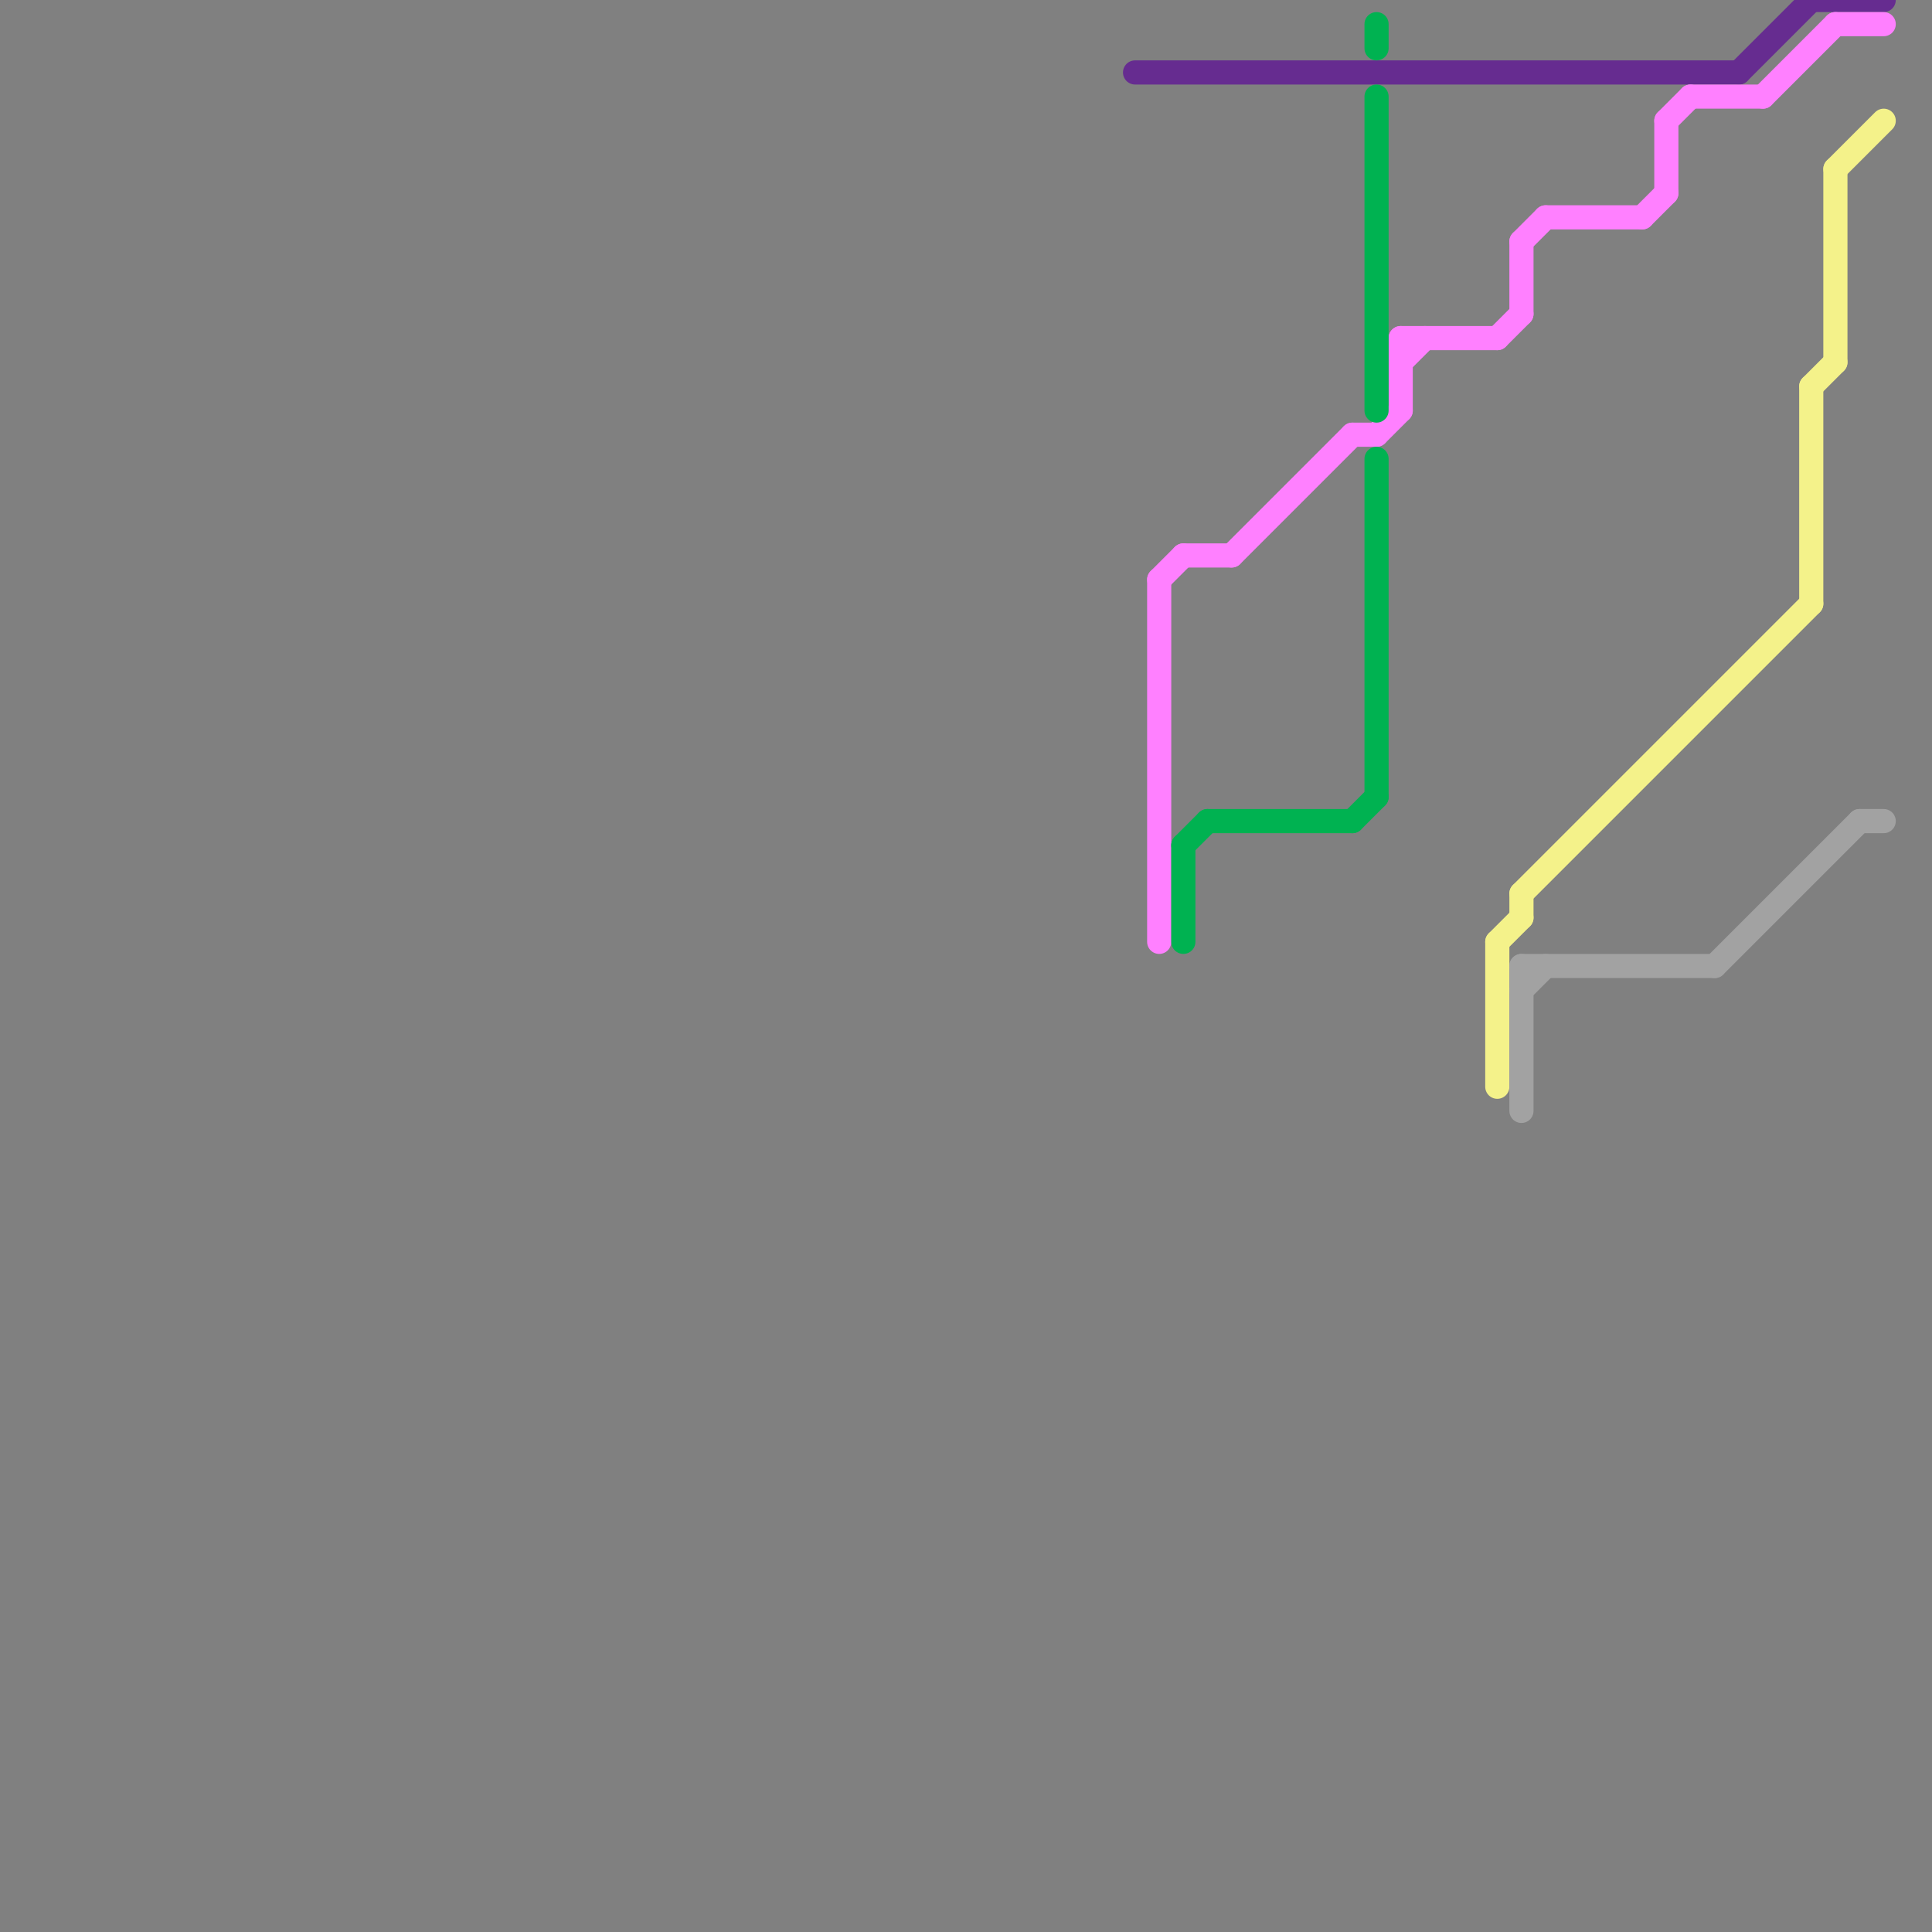 
<svg version="1.1" xmlns="http://www.w3.org/2000/svg" viewBox="0 0 80 80">
<rect x="0" y="0" width="80" height="80" fill="#808080" stroke="none"/>
<style>text { font: 1px Helvetica; font-weight: 600; white-space: pre; dominant-baseline: central; } line { stroke-width: 1; fill: none; stroke-linecap: round; stroke-linejoin: round; } .c0 { stroke: #662c90 } .c1 { stroke: #ff80ff } .c2 { stroke: #00b251 } .c3 { stroke: #f4f28a } .c4 { stroke: #a2a2a2 }</style><defs><g id="wm-xf"><circle r="1.2" fill="#000"/><circle r="0.9" fill="#fff"/><circle r="0.6" fill="#000"/><circle r="0.3" fill="#fff"/></g><g id="wm"><circle r="0.6" fill="#000"/><circle r="0.3" fill="#fff"/></g></defs><line class="c0" x1="72" y1="3" x2="75" y2="0"/><line class="c0" x1="75" y1="0" x2="78" y2="0"/><line class="c0" x1="47" y1="3" x2="72" y2="3"/><line class="c1" x1="58" y1="15" x2="59" y2="14"/><line class="c1" x1="76" y1="1" x2="78" y2="1"/><line class="c1" x1="64" y1="9" x2="68" y2="9"/><line class="c1" x1="51" y1="23" x2="56" y2="18"/><line class="c1" x1="57" y1="18" x2="58" y2="17"/><line class="c1" x1="70" y1="4" x2="73" y2="4"/><line class="c1" x1="48" y1="24" x2="49" y2="23"/><line class="c1" x1="69" y1="5" x2="70" y2="4"/><line class="c1" x1="48" y1="24" x2="48" y2="39"/><line class="c1" x1="62" y1="14" x2="63" y2="13"/><line class="c1" x1="49" y1="23" x2="51" y2="23"/><line class="c1" x1="56" y1="18" x2="57" y2="18"/><line class="c1" x1="68" y1="9" x2="69" y2="8"/><line class="c1" x1="63" y1="10" x2="64" y2="9"/><line class="c1" x1="58" y1="14" x2="58" y2="17"/><line class="c1" x1="69" y1="5" x2="69" y2="8"/><line class="c1" x1="73" y1="4" x2="76" y2="1"/><line class="c1" x1="63" y1="10" x2="63" y2="13"/><line class="c1" x1="58" y1="14" x2="62" y2="14"/><line class="c2" x1="50" y1="34" x2="56" y2="34"/><line class="c2" x1="49" y1="35" x2="50" y2="34"/><line class="c2" x1="57" y1="1" x2="57" y2="2"/><line class="c2" x1="57" y1="4" x2="57" y2="17"/><line class="c2" x1="57" y1="19" x2="57" y2="33"/><line class="c2" x1="49" y1="35" x2="49" y2="39"/><line class="c2" x1="56" y1="34" x2="57" y2="33"/><line class="c3" x1="76" y1="7" x2="76" y2="15"/><line class="c3" x1="62" y1="39" x2="62" y2="45"/><line class="c3" x1="75" y1="16" x2="75" y2="25"/><line class="c3" x1="76" y1="7" x2="78" y2="5"/><line class="c3" x1="63" y1="37" x2="63" y2="38"/><line class="c3" x1="75" y1="16" x2="76" y2="15"/><line class="c3" x1="62" y1="39" x2="63" y2="38"/><line class="c3" x1="63" y1="37" x2="75" y2="25"/><line class="c4" x1="63" y1="40" x2="63" y2="46"/><line class="c4" x1="71" y1="40" x2="77" y2="34"/><line class="c4" x1="63" y1="41" x2="64" y2="40"/><line class="c4" x1="77" y1="34" x2="78" y2="34"/><line class="c4" x1="63" y1="40" x2="71" y2="40"/>
</svg>
